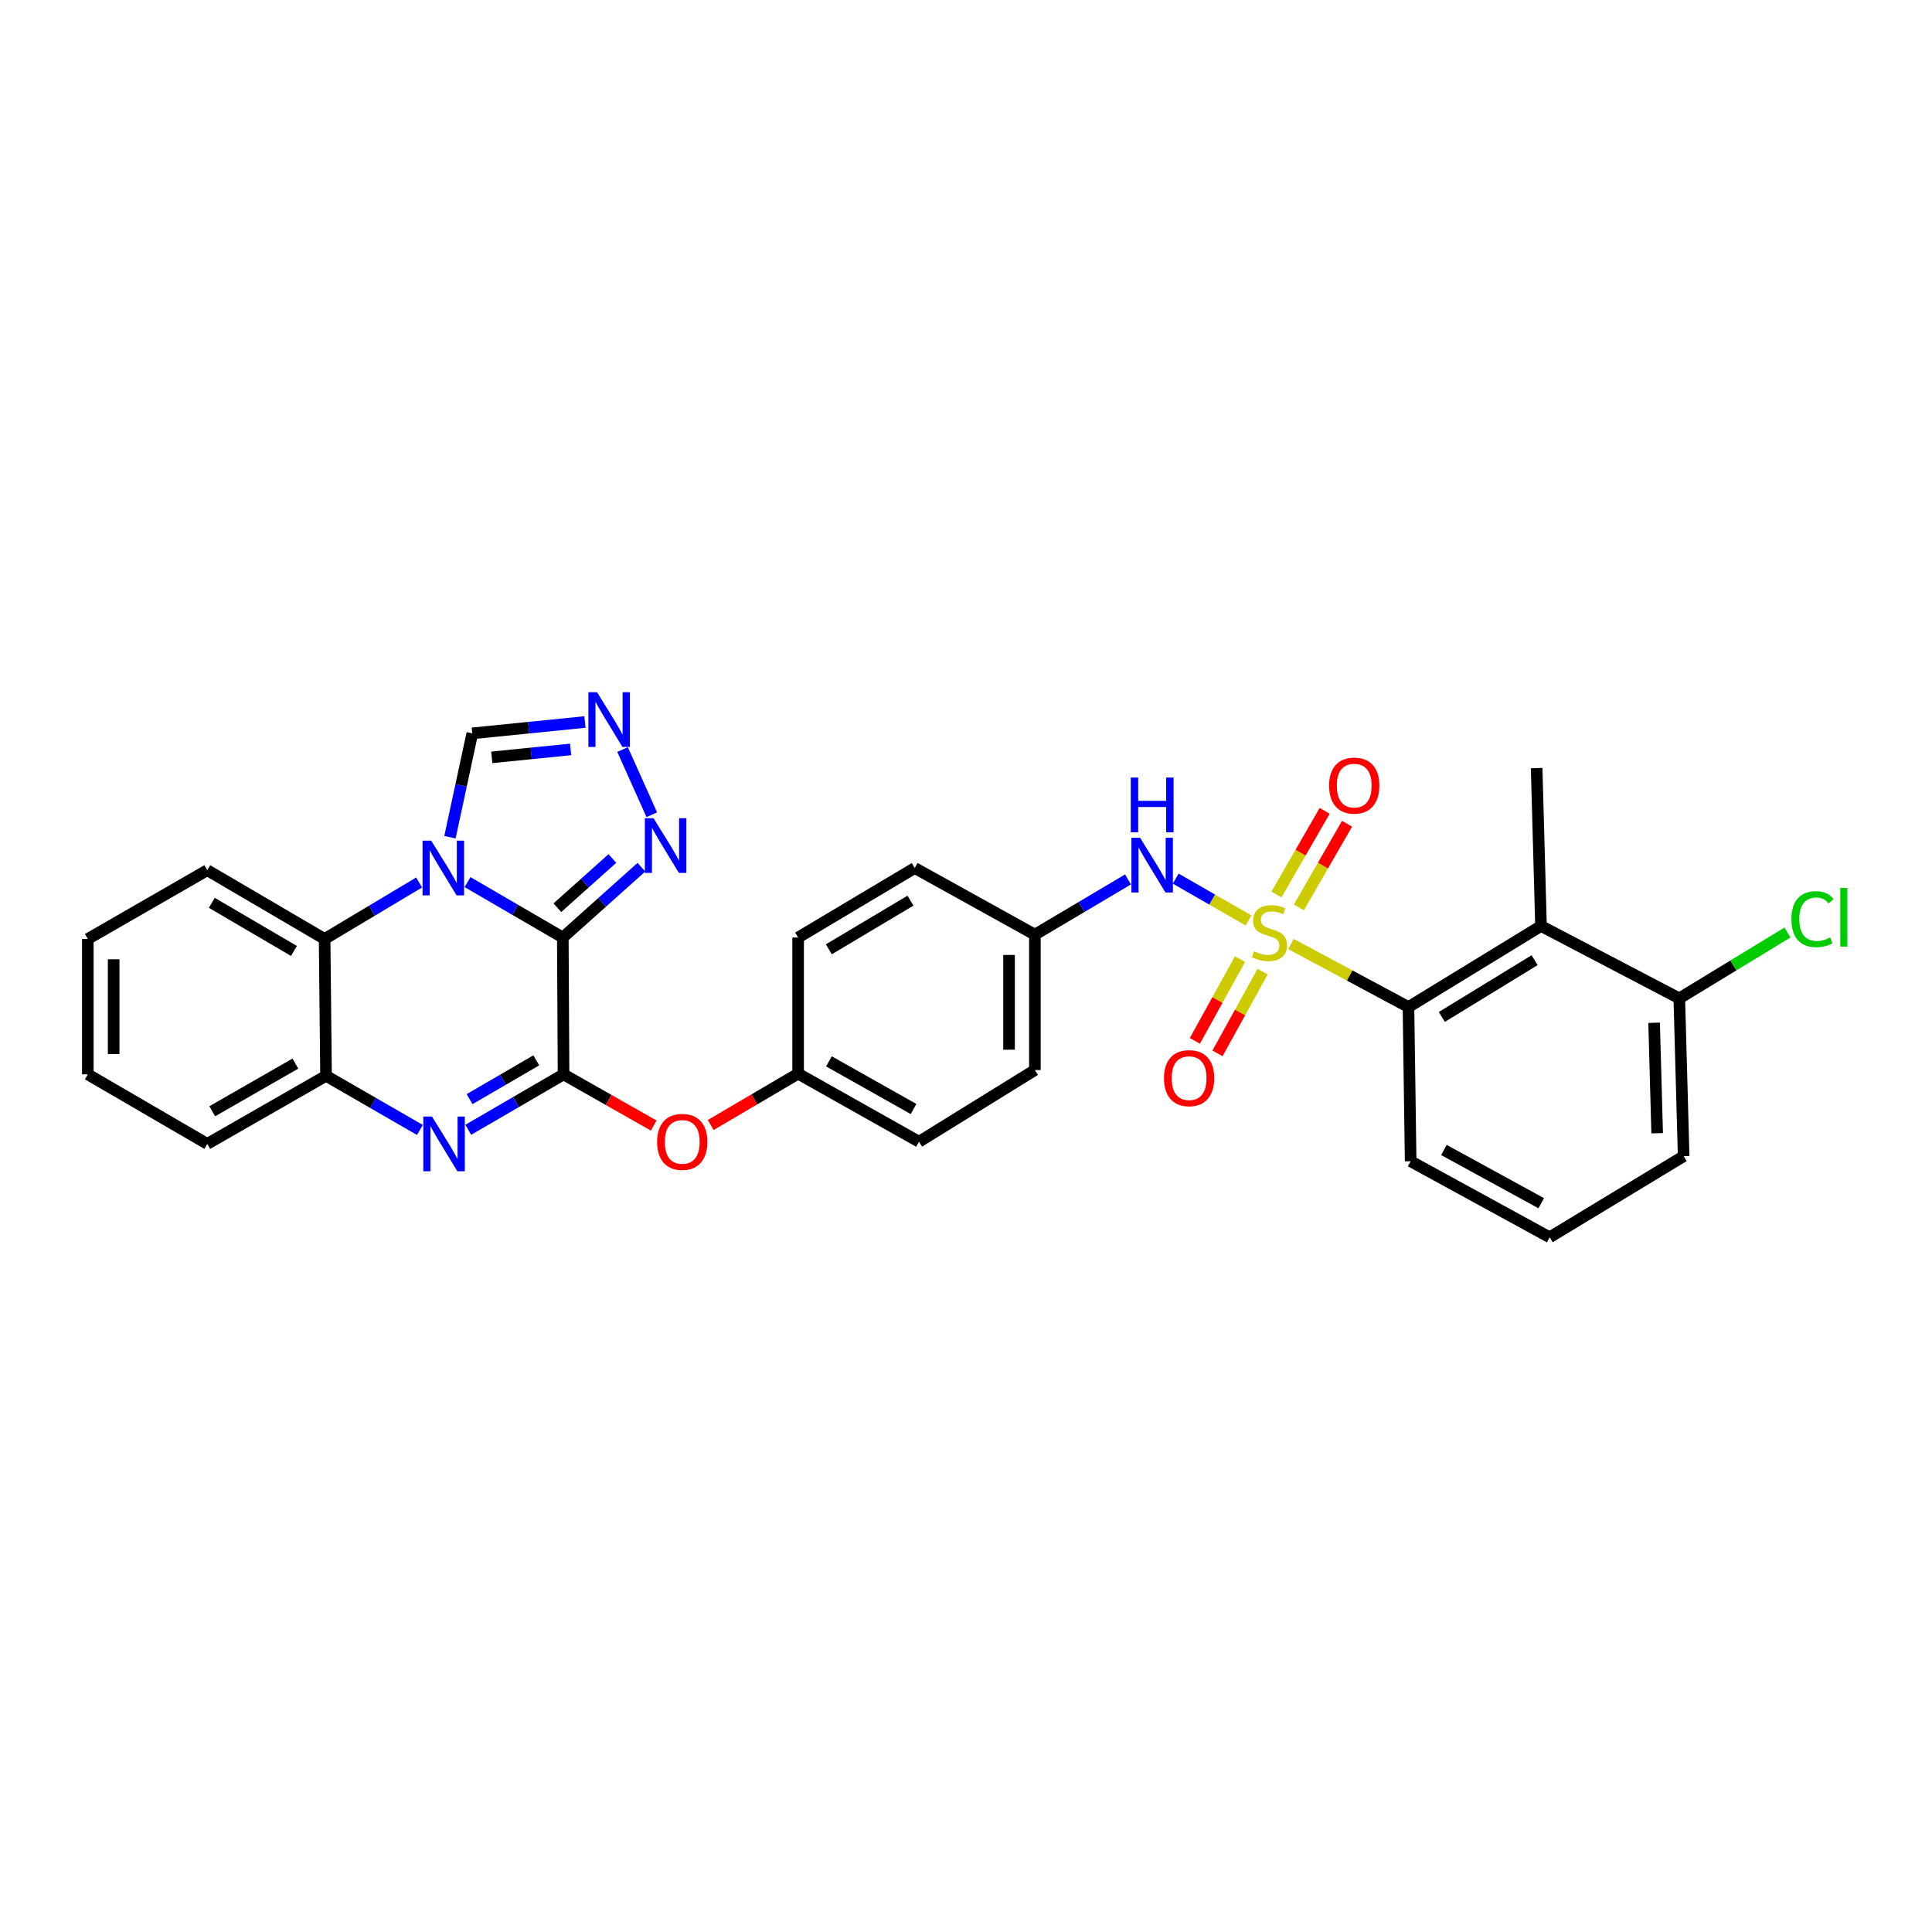 <?xml version='1.0' encoding='iso-8859-1'?>
<svg version='1.1' baseProfile='full'
              xmlns='http://www.w3.org/2000/svg'
                      xmlns:rdkit='http://www.rdkit.org/xml'
                      xmlns:xlink='http://www.w3.org/1999/xlink'
                  xml:space='preserve'
width='1000px' height='1000px' viewBox='0 0 1000 1000'>
<!-- END OF HEADER -->
<rect style='opacity:1.0;fill:#FFFFFF;stroke:none' width='1000' height='1000' x='0' y='0'> </rect>
<path class='bond-1' d='M 291.309,485.262 L 266.651,470.918' style='fill:none;fill-rule:evenodd;stroke:#000000;stroke-width:6px;stroke-linecap:butt;stroke-linejoin:miter;stroke-opacity:1' />
<path class='bond-1' d='M 266.651,470.918 L 241.993,456.574' style='fill:none;fill-rule:evenodd;stroke:#0000FF;stroke-width:6px;stroke-linecap:butt;stroke-linejoin:miter;stroke-opacity:1' />
<path class='bond-2' d='M 291.309,485.262 L 291.696,556.091' style='fill:none;fill-rule:evenodd;stroke:#000000;stroke-width:6px;stroke-linecap:butt;stroke-linejoin:miter;stroke-opacity:1' />
<path class='bond-4' d='M 291.309,485.262 L 311.652,467.062' style='fill:none;fill-rule:evenodd;stroke:#000000;stroke-width:6px;stroke-linecap:butt;stroke-linejoin:miter;stroke-opacity:1' />
<path class='bond-4' d='M 311.652,467.062 L 331.994,448.862' style='fill:none;fill-rule:evenodd;stroke:#0000FF;stroke-width:6px;stroke-linecap:butt;stroke-linejoin:miter;stroke-opacity:1' />
<path class='bond-4' d='M 288.493,469.833 L 302.732,457.093' style='fill:none;fill-rule:evenodd;stroke:#000000;stroke-width:6px;stroke-linecap:butt;stroke-linejoin:miter;stroke-opacity:1' />
<path class='bond-4' d='M 302.732,457.093 L 316.972,444.353' style='fill:none;fill-rule:evenodd;stroke:#0000FF;stroke-width:6px;stroke-linecap:butt;stroke-linejoin:miter;stroke-opacity:1' />
<path class='bond-0' d='M 646.248,476.432 L 627.395,465.603' style='fill:none;fill-rule:evenodd;stroke:#CCCC00;stroke-width:6px;stroke-linecap:butt;stroke-linejoin:miter;stroke-opacity:1' />
<path class='bond-0' d='M 627.395,465.603 L 608.541,454.773' style='fill:none;fill-rule:evenodd;stroke:#0000FF;stroke-width:6px;stroke-linecap:butt;stroke-linejoin:miter;stroke-opacity:1' />
<path class='bond-5' d='M 668.199,488.619 L 698.611,504.932' style='fill:none;fill-rule:evenodd;stroke:#CCCC00;stroke-width:6px;stroke-linecap:butt;stroke-linejoin:miter;stroke-opacity:1' />
<path class='bond-5' d='M 698.611,504.932 L 729.022,521.245' style='fill:none;fill-rule:evenodd;stroke:#000000;stroke-width:6px;stroke-linecap:butt;stroke-linejoin:miter;stroke-opacity:1' />
<path class='bond-13' d='M 641.818,496.451 L 630.137,517.602' style='fill:none;fill-rule:evenodd;stroke:#CCCC00;stroke-width:6px;stroke-linecap:butt;stroke-linejoin:miter;stroke-opacity:1' />
<path class='bond-13' d='M 630.137,517.602 L 618.457,538.754' style='fill:none;fill-rule:evenodd;stroke:#FF0000;stroke-width:6px;stroke-linecap:butt;stroke-linejoin:miter;stroke-opacity:1' />
<path class='bond-13' d='M 653.528,502.918 L 641.847,524.069' style='fill:none;fill-rule:evenodd;stroke:#CCCC00;stroke-width:6px;stroke-linecap:butt;stroke-linejoin:miter;stroke-opacity:1' />
<path class='bond-13' d='M 641.847,524.069 L 630.167,545.22' style='fill:none;fill-rule:evenodd;stroke:#FF0000;stroke-width:6px;stroke-linecap:butt;stroke-linejoin:miter;stroke-opacity:1' />
<path class='bond-14' d='M 672.278,469.678 L 684.758,448.026' style='fill:none;fill-rule:evenodd;stroke:#CCCC00;stroke-width:6px;stroke-linecap:butt;stroke-linejoin:miter;stroke-opacity:1' />
<path class='bond-14' d='M 684.758,448.026 L 697.238,426.373' style='fill:none;fill-rule:evenodd;stroke:#FF0000;stroke-width:6px;stroke-linecap:butt;stroke-linejoin:miter;stroke-opacity:1' />
<path class='bond-14' d='M 660.688,462.998 L 673.169,441.345' style='fill:none;fill-rule:evenodd;stroke:#CCCC00;stroke-width:6px;stroke-linecap:butt;stroke-linejoin:miter;stroke-opacity:1' />
<path class='bond-14' d='M 673.169,441.345 L 685.649,419.693' style='fill:none;fill-rule:evenodd;stroke:#FF0000;stroke-width:6px;stroke-linecap:butt;stroke-linejoin:miter;stroke-opacity:1' />
<path class='bond-6' d='M 216.935,456.776 L 192.478,471.394' style='fill:none;fill-rule:evenodd;stroke:#0000FF;stroke-width:6px;stroke-linecap:butt;stroke-linejoin:miter;stroke-opacity:1' />
<path class='bond-6' d='M 192.478,471.394 L 168.022,486.013' style='fill:none;fill-rule:evenodd;stroke:#000000;stroke-width:6px;stroke-linecap:butt;stroke-linejoin:miter;stroke-opacity:1' />
<path class='bond-11' d='M 232.893,433.344 L 238.674,406.465' style='fill:none;fill-rule:evenodd;stroke:#0000FF;stroke-width:6px;stroke-linecap:butt;stroke-linejoin:miter;stroke-opacity:1' />
<path class='bond-11' d='M 238.674,406.465 L 244.454,379.587' style='fill:none;fill-rule:evenodd;stroke:#000000;stroke-width:6px;stroke-linecap:butt;stroke-linejoin:miter;stroke-opacity:1' />
<path class='bond-3' d='M 291.696,556.091 L 267.038,570.438' style='fill:none;fill-rule:evenodd;stroke:#000000;stroke-width:6px;stroke-linecap:butt;stroke-linejoin:miter;stroke-opacity:1' />
<path class='bond-3' d='M 267.038,570.438 L 242.38,584.785' style='fill:none;fill-rule:evenodd;stroke:#0000FF;stroke-width:6px;stroke-linecap:butt;stroke-linejoin:miter;stroke-opacity:1' />
<path class='bond-3' d='M 277.571,548.833 L 260.311,558.876' style='fill:none;fill-rule:evenodd;stroke:#000000;stroke-width:6px;stroke-linecap:butt;stroke-linejoin:miter;stroke-opacity:1' />
<path class='bond-3' d='M 260.311,558.876 L 243.05,568.919' style='fill:none;fill-rule:evenodd;stroke:#0000FF;stroke-width:6px;stroke-linecap:butt;stroke-linejoin:miter;stroke-opacity:1' />
<path class='bond-12' d='M 291.696,556.091 L 315.027,569.335' style='fill:none;fill-rule:evenodd;stroke:#000000;stroke-width:6px;stroke-linecap:butt;stroke-linejoin:miter;stroke-opacity:1' />
<path class='bond-12' d='M 315.027,569.335 L 338.358,582.578' style='fill:none;fill-rule:evenodd;stroke:#FF0000;stroke-width:6px;stroke-linecap:butt;stroke-linejoin:miter;stroke-opacity:1' />
<path class='bond-8' d='M 217.348,584.864 L 193.053,570.853' style='fill:none;fill-rule:evenodd;stroke:#0000FF;stroke-width:6px;stroke-linecap:butt;stroke-linejoin:miter;stroke-opacity:1' />
<path class='bond-8' d='M 193.053,570.853 L 168.757,556.842' style='fill:none;fill-rule:evenodd;stroke:#000000;stroke-width:6px;stroke-linecap:butt;stroke-linejoin:miter;stroke-opacity:1' />
<path class='bond-7' d='M 337.369,421.71 L 322.237,387.955' style='fill:none;fill-rule:evenodd;stroke:#0000FF;stroke-width:6px;stroke-linecap:butt;stroke-linejoin:miter;stroke-opacity:1' />
<path class='bond-9' d='M 729.022,521.245 L 797.622,479.28' style='fill:none;fill-rule:evenodd;stroke:#000000;stroke-width:6px;stroke-linecap:butt;stroke-linejoin:miter;stroke-opacity:1' />
<path class='bond-9' d='M 746.293,526.361 L 794.312,496.985' style='fill:none;fill-rule:evenodd;stroke:#000000;stroke-width:6px;stroke-linecap:butt;stroke-linejoin:miter;stroke-opacity:1' />
<path class='bond-19' d='M 729.022,521.245 L 730.152,601.059' style='fill:none;fill-rule:evenodd;stroke:#000000;stroke-width:6px;stroke-linecap:butt;stroke-linejoin:miter;stroke-opacity:1' />
<path class='bond-25' d='M 168.022,486.013 L 107.284,450.416' style='fill:none;fill-rule:evenodd;stroke:#000000;stroke-width:6px;stroke-linecap:butt;stroke-linejoin:miter;stroke-opacity:1' />
<path class='bond-25' d='M 152.147,492.214 L 109.631,467.296' style='fill:none;fill-rule:evenodd;stroke:#000000;stroke-width:6px;stroke-linecap:butt;stroke-linejoin:miter;stroke-opacity:1' />
<path class='bond-32' d='M 168.022,486.013 L 168.757,556.842' style='fill:none;fill-rule:evenodd;stroke:#000000;stroke-width:6px;stroke-linecap:butt;stroke-linejoin:miter;stroke-opacity:1' />
<path class='bond-31' d='M 302.764,373.708 L 273.609,376.647' style='fill:none;fill-rule:evenodd;stroke:#0000FF;stroke-width:6px;stroke-linecap:butt;stroke-linejoin:miter;stroke-opacity:1' />
<path class='bond-31' d='M 273.609,376.647 L 244.454,379.587' style='fill:none;fill-rule:evenodd;stroke:#000000;stroke-width:6px;stroke-linecap:butt;stroke-linejoin:miter;stroke-opacity:1' />
<path class='bond-31' d='M 295.359,387.899 L 274.951,389.956' style='fill:none;fill-rule:evenodd;stroke:#0000FF;stroke-width:6px;stroke-linecap:butt;stroke-linejoin:miter;stroke-opacity:1' />
<path class='bond-31' d='M 274.951,389.956 L 254.542,392.014' style='fill:none;fill-rule:evenodd;stroke:#000000;stroke-width:6px;stroke-linecap:butt;stroke-linejoin:miter;stroke-opacity:1' />
<path class='bond-26' d='M 168.757,556.842 L 107.284,592.074' style='fill:none;fill-rule:evenodd;stroke:#000000;stroke-width:6px;stroke-linecap:butt;stroke-linejoin:miter;stroke-opacity:1' />
<path class='bond-26' d='M 152.885,550.521 L 109.854,575.184' style='fill:none;fill-rule:evenodd;stroke:#000000;stroke-width:6px;stroke-linecap:butt;stroke-linejoin:miter;stroke-opacity:1' />
<path class='bond-15' d='M 797.622,479.28 L 869.202,516.757' style='fill:none;fill-rule:evenodd;stroke:#000000;stroke-width:6px;stroke-linecap:butt;stroke-linejoin:miter;stroke-opacity:1' />
<path class='bond-24' d='M 797.622,479.28 L 795.363,397.556' style='fill:none;fill-rule:evenodd;stroke:#000000;stroke-width:6px;stroke-linecap:butt;stroke-linejoin:miter;stroke-opacity:1' />
<path class='bond-10' d='M 583.859,455.191 L 559.757,469.48' style='fill:none;fill-rule:evenodd;stroke:#0000FF;stroke-width:6px;stroke-linecap:butt;stroke-linejoin:miter;stroke-opacity:1' />
<path class='bond-10' d='M 559.757,469.48 L 535.656,483.768' style='fill:none;fill-rule:evenodd;stroke:#000000;stroke-width:6px;stroke-linecap:butt;stroke-linejoin:miter;stroke-opacity:1' />
<path class='bond-17' d='M 367.863,582.302 L 390.483,569.014' style='fill:none;fill-rule:evenodd;stroke:#FF0000;stroke-width:6px;stroke-linecap:butt;stroke-linejoin:miter;stroke-opacity:1' />
<path class='bond-17' d='M 390.483,569.014 L 413.104,555.727' style='fill:none;fill-rule:evenodd;stroke:#000000;stroke-width:6px;stroke-linecap:butt;stroke-linejoin:miter;stroke-opacity:1' />
<path class='bond-18' d='M 869.202,516.757 L 897.207,499.702' style='fill:none;fill-rule:evenodd;stroke:#000000;stroke-width:6px;stroke-linecap:butt;stroke-linejoin:miter;stroke-opacity:1' />
<path class='bond-18' d='M 897.207,499.702 L 925.213,482.648' style='fill:none;fill-rule:evenodd;stroke:#00CC00;stroke-width:6px;stroke-linecap:butt;stroke-linejoin:miter;stroke-opacity:1' />
<path class='bond-35' d='M 869.202,516.757 L 871.453,598.436' style='fill:none;fill-rule:evenodd;stroke:#000000;stroke-width:6px;stroke-linecap:butt;stroke-linejoin:miter;stroke-opacity:1' />
<path class='bond-35' d='M 856.168,529.377 L 857.744,586.552' style='fill:none;fill-rule:evenodd;stroke:#000000;stroke-width:6px;stroke-linecap:butt;stroke-linejoin:miter;stroke-opacity:1' />
<path class='bond-16' d='M 535.656,483.768 L 535.656,553.847' style='fill:none;fill-rule:evenodd;stroke:#000000;stroke-width:6px;stroke-linecap:butt;stroke-linejoin:miter;stroke-opacity:1' />
<path class='bond-16' d='M 522.279,494.28 L 522.279,543.335' style='fill:none;fill-rule:evenodd;stroke:#000000;stroke-width:6px;stroke-linecap:butt;stroke-linejoin:miter;stroke-opacity:1' />
<path class='bond-33' d='M 535.656,483.768 L 473.462,449.286' style='fill:none;fill-rule:evenodd;stroke:#000000;stroke-width:6px;stroke-linecap:butt;stroke-linejoin:miter;stroke-opacity:1' />
<path class='bond-22' d='M 413.104,555.727 L 413.104,485.262' style='fill:none;fill-rule:evenodd;stroke:#000000;stroke-width:6px;stroke-linecap:butt;stroke-linejoin:miter;stroke-opacity:1' />
<path class='bond-23' d='M 413.104,555.727 L 475.676,590.96' style='fill:none;fill-rule:evenodd;stroke:#000000;stroke-width:6px;stroke-linecap:butt;stroke-linejoin:miter;stroke-opacity:1' />
<path class='bond-23' d='M 429.052,549.356 L 472.853,574.019' style='fill:none;fill-rule:evenodd;stroke:#000000;stroke-width:6px;stroke-linecap:butt;stroke-linejoin:miter;stroke-opacity:1' />
<path class='bond-27' d='M 730.152,601.059 L 802.11,640.423' style='fill:none;fill-rule:evenodd;stroke:#000000;stroke-width:6px;stroke-linecap:butt;stroke-linejoin:miter;stroke-opacity:1' />
<path class='bond-27' d='M 747.365,595.228 L 797.736,622.783' style='fill:none;fill-rule:evenodd;stroke:#000000;stroke-width:6px;stroke-linecap:butt;stroke-linejoin:miter;stroke-opacity:1' />
<path class='bond-20' d='M 473.462,449.286 L 413.104,485.262' style='fill:none;fill-rule:evenodd;stroke:#000000;stroke-width:6px;stroke-linecap:butt;stroke-linejoin:miter;stroke-opacity:1' />
<path class='bond-20' d='M 471.257,466.173 L 429.006,491.356' style='fill:none;fill-rule:evenodd;stroke:#000000;stroke-width:6px;stroke-linecap:butt;stroke-linejoin:miter;stroke-opacity:1' />
<path class='bond-21' d='M 535.656,553.847 L 475.676,590.96' style='fill:none;fill-rule:evenodd;stroke:#000000;stroke-width:6px;stroke-linecap:butt;stroke-linejoin:miter;stroke-opacity:1' />
<path class='bond-29' d='M 107.284,450.416 L 45.455,486.013' style='fill:none;fill-rule:evenodd;stroke:#000000;stroke-width:6px;stroke-linecap:butt;stroke-linejoin:miter;stroke-opacity:1' />
<path class='bond-30' d='M 107.284,592.074 L 45.455,556.091' style='fill:none;fill-rule:evenodd;stroke:#000000;stroke-width:6px;stroke-linecap:butt;stroke-linejoin:miter;stroke-opacity:1' />
<path class='bond-28' d='M 802.11,640.423 L 871.453,598.436' style='fill:none;fill-rule:evenodd;stroke:#000000;stroke-width:6px;stroke-linecap:butt;stroke-linejoin:miter;stroke-opacity:1' />
<path class='bond-34' d='M 45.455,486.013 L 45.455,556.091' style='fill:none;fill-rule:evenodd;stroke:#000000;stroke-width:6px;stroke-linecap:butt;stroke-linejoin:miter;stroke-opacity:1' />
<path class='bond-34' d='M 58.831,496.524 L 58.831,545.579' style='fill:none;fill-rule:evenodd;stroke:#000000;stroke-width:6px;stroke-linecap:butt;stroke-linejoin:miter;stroke-opacity:1' />
<path  class='atom-1' d='M 649.078 492.374
Q 649.398 492.494, 650.718 493.054
Q 652.038 493.614, 653.478 493.974
Q 654.958 494.294, 656.398 494.294
Q 659.078 494.294, 660.638 493.014
Q 662.198 491.694, 662.198 489.414
Q 662.198 487.854, 661.398 486.894
Q 660.638 485.934, 659.438 485.414
Q 658.238 484.894, 656.238 484.294
Q 653.718 483.534, 652.198 482.814
Q 650.718 482.094, 649.638 480.574
Q 648.598 479.054, 648.598 476.494
Q 648.598 472.934, 650.998 470.734
Q 653.438 468.534, 658.238 468.534
Q 661.518 468.534, 665.238 470.094
L 664.318 473.174
Q 660.918 471.774, 658.358 471.774
Q 655.598 471.774, 654.078 472.934
Q 652.558 474.054, 652.598 476.014
Q 652.598 477.534, 653.358 478.454
Q 654.158 479.374, 655.278 479.894
Q 656.438 480.414, 658.358 481.014
Q 660.918 481.814, 662.438 482.614
Q 663.958 483.414, 665.038 485.054
Q 666.158 486.654, 666.158 489.414
Q 666.158 493.334, 663.518 495.454
Q 660.918 497.534, 656.558 497.534
Q 654.038 497.534, 652.118 496.974
Q 650.238 496.454, 647.998 495.534
L 649.078 492.374
' fill='#CCCC00'/>
<path  class='atom-2' d='M 223.205 435.126
L 232.485 450.126
Q 233.405 451.606, 234.885 454.286
Q 236.365 456.966, 236.445 457.126
L 236.445 435.126
L 240.205 435.126
L 240.205 463.446
L 236.325 463.446
L 226.365 447.046
Q 225.205 445.126, 223.965 442.926
Q 222.765 440.726, 222.405 440.046
L 222.405 463.446
L 218.725 463.446
L 218.725 435.126
L 223.205 435.126
' fill='#0000FF'/>
<path  class='atom-4' d='M 223.591 577.914
L 232.871 592.914
Q 233.791 594.394, 235.271 597.074
Q 236.751 599.754, 236.831 599.914
L 236.831 577.914
L 240.591 577.914
L 240.591 606.234
L 236.711 606.234
L 226.751 589.834
Q 225.591 587.914, 224.351 585.714
Q 223.151 583.514, 222.791 582.834
L 222.791 606.234
L 219.111 606.234
L 219.111 577.914
L 223.591 577.914
' fill='#0000FF'/>
<path  class='atom-5' d='M 338.259 423.496
L 347.539 438.496
Q 348.459 439.976, 349.939 442.656
Q 351.419 445.336, 351.499 445.496
L 351.499 423.496
L 355.259 423.496
L 355.259 451.816
L 351.379 451.816
L 341.419 435.416
Q 340.259 433.496, 339.019 431.296
Q 337.819 429.096, 337.459 428.416
L 337.459 451.816
L 333.779 451.816
L 333.779 423.496
L 338.259 423.496
' fill='#0000FF'/>
<path  class='atom-8' d='M 309.023 358.285
L 318.303 373.285
Q 319.223 374.765, 320.703 377.445
Q 322.183 380.125, 322.263 380.285
L 322.263 358.285
L 326.023 358.285
L 326.023 386.605
L 322.143 386.605
L 312.183 370.205
Q 311.023 368.285, 309.783 366.085
Q 308.583 363.885, 308.223 363.205
L 308.223 386.605
L 304.543 386.605
L 304.543 358.285
L 309.023 358.285
' fill='#0000FF'/>
<path  class='atom-11' d='M 590.103 433.618
L 599.383 448.618
Q 600.303 450.098, 601.783 452.778
Q 603.263 455.458, 603.343 455.618
L 603.343 433.618
L 607.103 433.618
L 607.103 461.938
L 603.223 461.938
L 593.263 445.538
Q 592.103 443.618, 590.863 441.418
Q 589.663 439.218, 589.303 438.538
L 589.303 461.938
L 585.623 461.938
L 585.623 433.618
L 590.103 433.618
' fill='#0000FF'/>
<path  class='atom-11' d='M 585.283 402.466
L 589.123 402.466
L 589.123 414.506
L 603.603 414.506
L 603.603 402.466
L 607.443 402.466
L 607.443 430.786
L 603.603 430.786
L 603.603 417.706
L 589.123 417.706
L 589.123 430.786
L 585.283 430.786
L 585.283 402.466
' fill='#0000FF'/>
<path  class='atom-13' d='M 340.124 591.04
Q 340.124 584.24, 343.484 580.44
Q 346.844 576.64, 353.124 576.64
Q 359.404 576.64, 362.764 580.44
Q 366.124 584.24, 366.124 591.04
Q 366.124 597.92, 362.724 601.84
Q 359.324 605.72, 353.124 605.72
Q 346.884 605.72, 343.484 601.84
Q 340.124 597.96, 340.124 591.04
M 353.124 602.52
Q 357.444 602.52, 359.764 599.64
Q 362.124 596.72, 362.124 591.04
Q 362.124 585.48, 359.764 582.68
Q 357.444 579.84, 353.124 579.84
Q 348.804 579.84, 346.444 582.64
Q 344.124 585.44, 344.124 591.04
Q 344.124 596.76, 346.444 599.64
Q 348.804 602.52, 353.124 602.52
' fill='#FF0000'/>
<path  class='atom-14' d='M 602.484 558.051
Q 602.484 551.251, 605.844 547.451
Q 609.204 543.651, 615.484 543.651
Q 621.764 543.651, 625.124 547.451
Q 628.484 551.251, 628.484 558.051
Q 628.484 564.931, 625.084 568.851
Q 621.684 572.731, 615.484 572.731
Q 609.244 572.731, 605.844 568.851
Q 602.484 564.971, 602.484 558.051
M 615.484 569.531
Q 619.804 569.531, 622.124 566.651
Q 624.484 563.731, 624.484 558.051
Q 624.484 552.491, 622.124 549.691
Q 619.804 546.851, 615.484 546.851
Q 611.164 546.851, 608.804 549.651
Q 606.484 552.451, 606.484 558.051
Q 606.484 563.771, 608.804 566.651
Q 611.164 569.531, 615.484 569.531
' fill='#FF0000'/>
<path  class='atom-15' d='M 687.946 406.628
Q 687.946 399.828, 691.306 396.028
Q 694.666 392.228, 700.946 392.228
Q 707.226 392.228, 710.586 396.028
Q 713.946 399.828, 713.946 406.628
Q 713.946 413.508, 710.546 417.428
Q 707.146 421.308, 700.946 421.308
Q 694.706 421.308, 691.306 417.428
Q 687.946 413.548, 687.946 406.628
M 700.946 418.108
Q 705.266 418.108, 707.586 415.228
Q 709.946 412.308, 709.946 406.628
Q 709.946 401.068, 707.586 398.268
Q 705.266 395.428, 700.946 395.428
Q 696.626 395.428, 694.266 398.228
Q 691.946 401.028, 691.946 406.628
Q 691.946 412.348, 694.266 415.228
Q 696.626 418.108, 700.946 418.108
' fill='#FF0000'/>
<path  class='atom-19' d='M 927.231 475.749
Q 927.231 468.709, 930.511 465.029
Q 933.831 461.309, 940.111 461.309
Q 945.951 461.309, 949.071 465.429
L 946.431 467.589
Q 944.151 464.589, 940.111 464.589
Q 935.831 464.589, 933.551 467.469
Q 931.311 470.309, 931.311 475.749
Q 931.311 481.349, 933.631 484.229
Q 935.991 487.109, 940.551 487.109
Q 943.671 487.109, 947.311 485.229
L 948.431 488.229
Q 946.951 489.189, 944.711 489.749
Q 942.471 490.309, 939.991 490.309
Q 933.831 490.309, 930.511 486.549
Q 927.231 482.789, 927.231 475.749
' fill='#00CC00'/>
<path  class='atom-19' d='M 952.511 459.589
L 956.191 459.589
L 956.191 489.949
L 952.511 489.949
L 952.511 459.589
' fill='#00CC00'/>
</svg>
